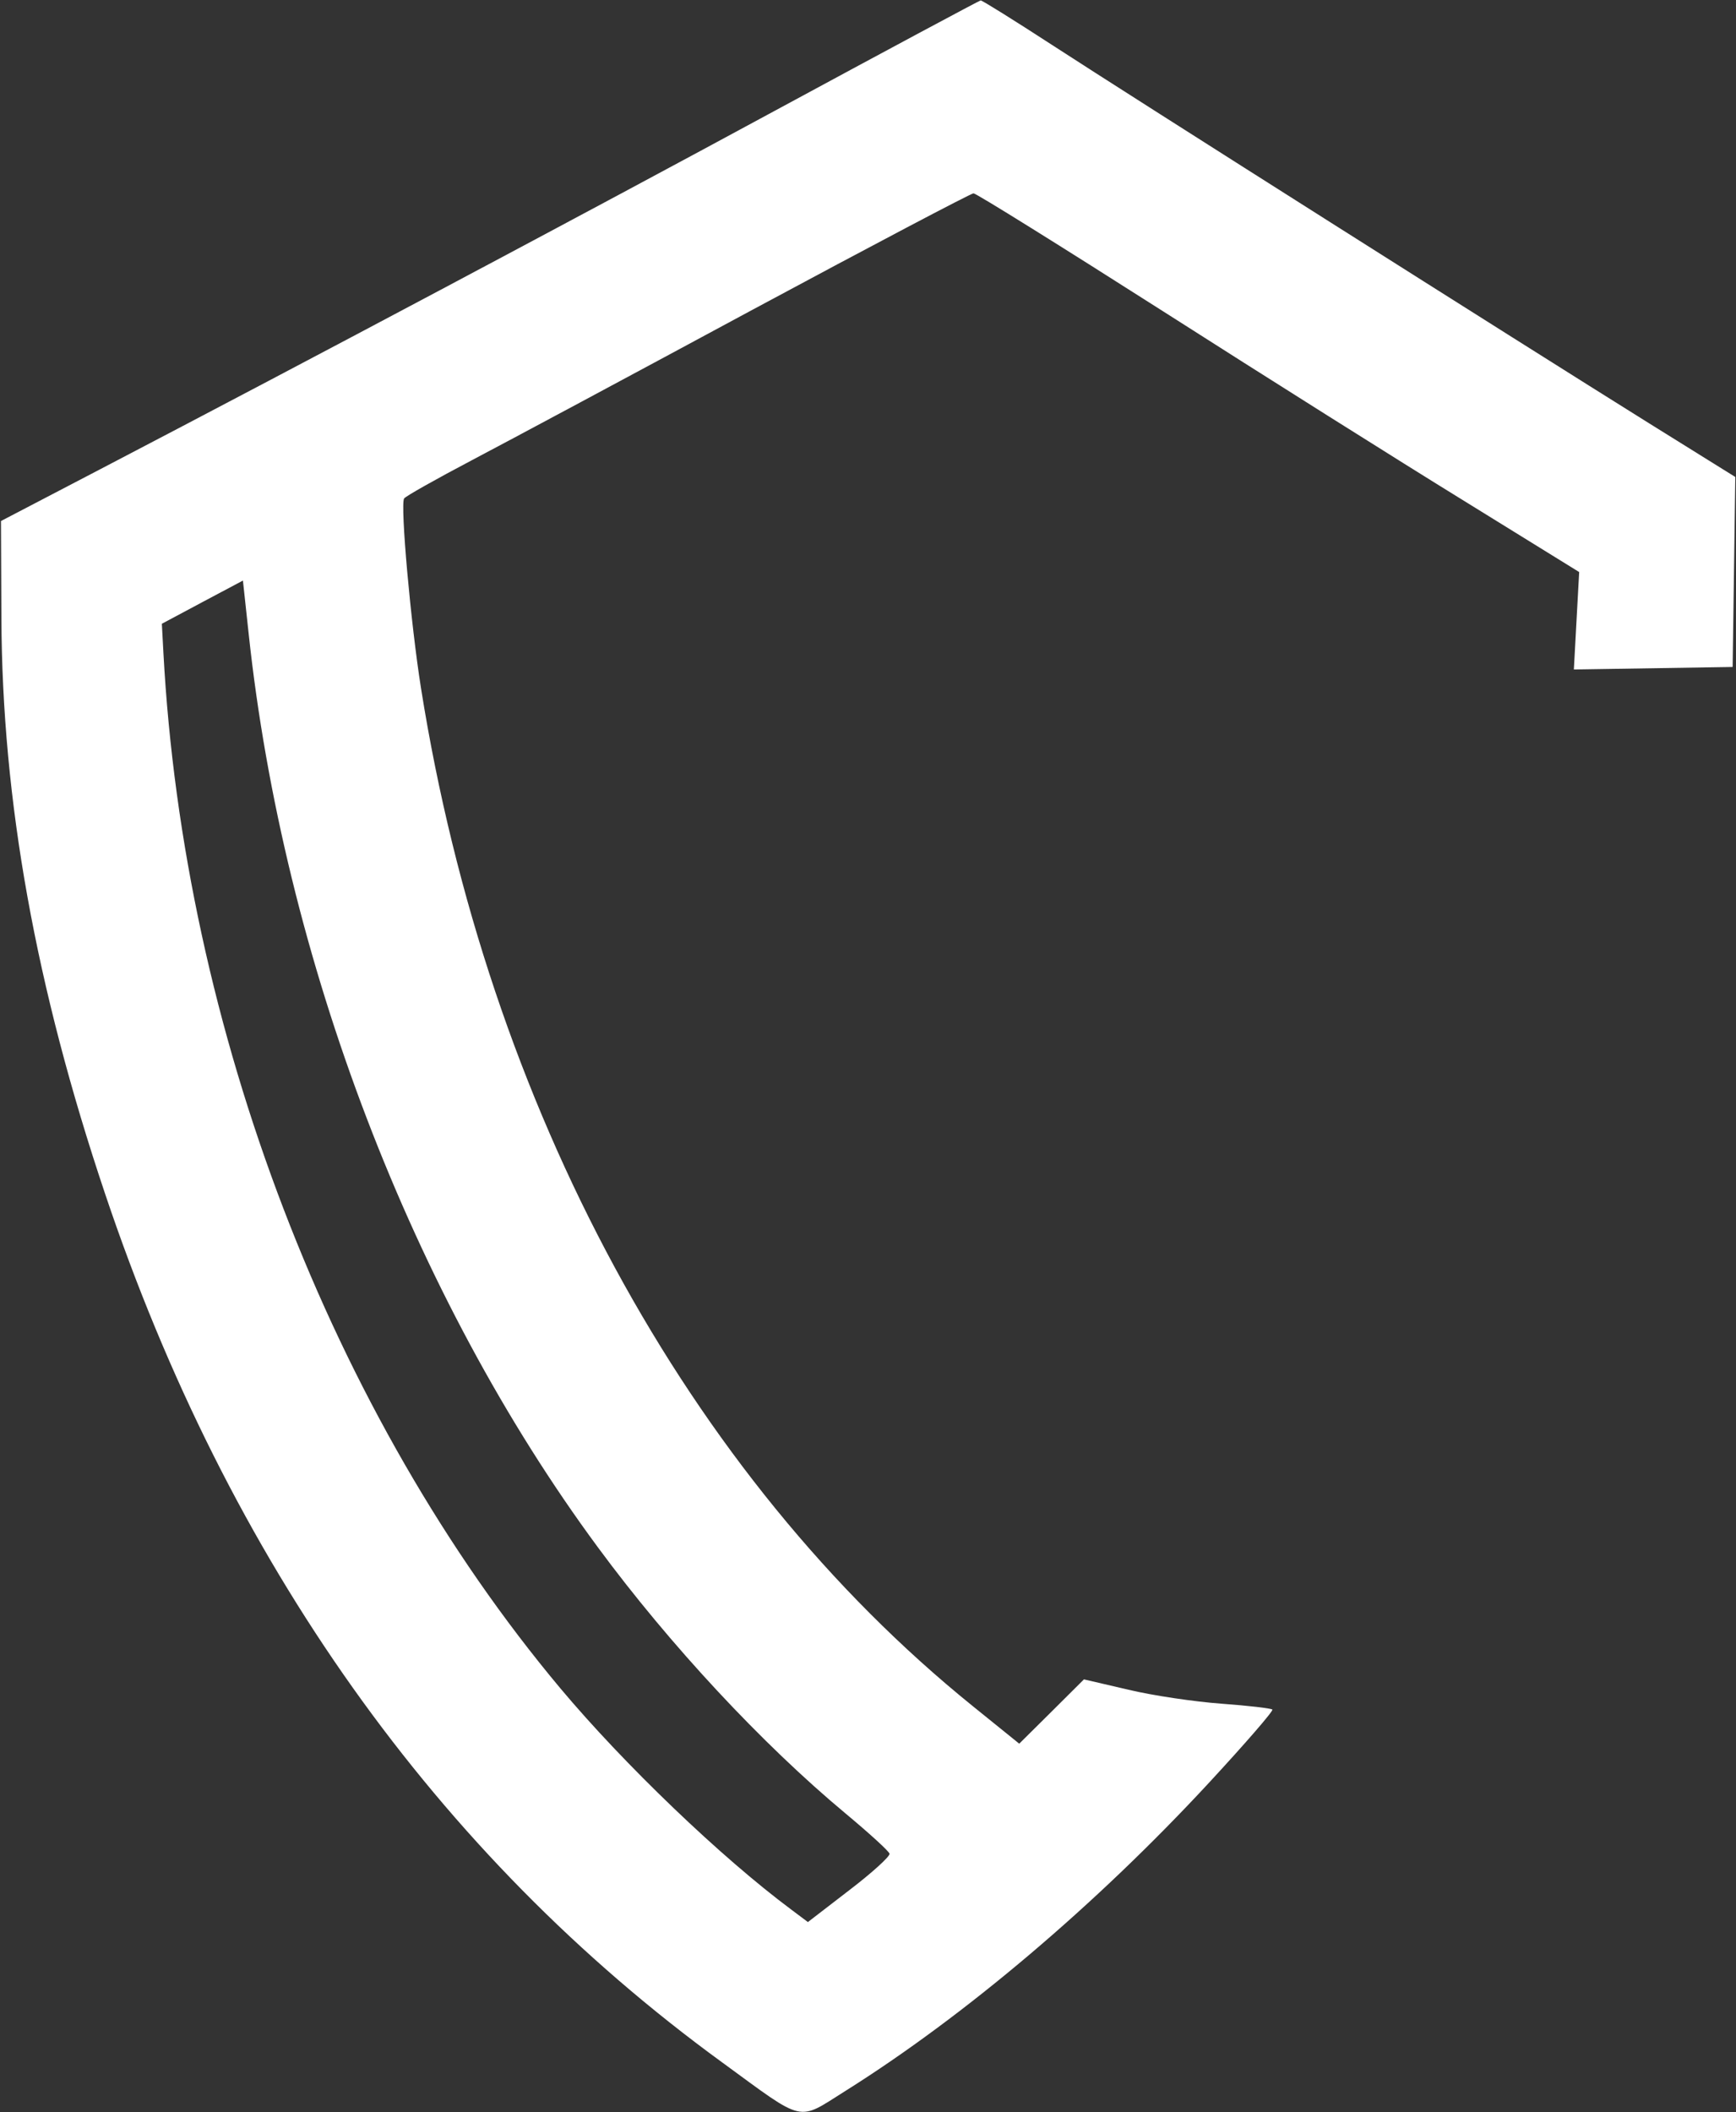 <svg version="1.2" xmlns="http://www.w3.org/2000/svg" viewBox="0 0 1242 1511" width="1242" height="1511">
	<rect x="0" y="0" width="1242" height="1511" fill="#333333" stroke="none"/>
	<title>alalala-svg</title>
	<style>
		.s0 { fill: #ffffff } 
	</style>
	<path id="Layer" fill-rule="evenodd" class="s0" d="m701.6 0.3c1-0.1 23.9 14.2 51 31.8 56.2 36.6 334.3 212.7 426.9 270.5l62 38.6-1.9 135.9-113.6 1.8 1.9-34.9 1.9-34.8-82.5-51c-45.5-28-142.2-88.9-215-135.4-72.8-46.4-133.9-84.5-135.8-84.5-1.8 0-72.8 37.4-157.8 83.1-84.9 45.8-175.4 94.3-201.1 107.8-25.6 13.5-47.5 25.8-48.5 27.4-2.8 4.7 4.7 89 12.1 135.7 47.6 299.3 190.8 563.4 394.7 728.1l33.3 26.9 23.2-23 23.1-23 31.8 7.4c17.5 4.2 47.5 8.6 66.6 10 19.1 1.4 35.5 3.3 36.4 4.2 0.9 0.9-19.5 24.4-45.3 52.3-80.6 87.1-174.5 166.7-260 220.4-35.1 22-28.2 23.6-88.6-20.5-203.9-148.6-353-358.5-441.2-621.1-49.7-147.9-73.7-281.2-74.2-412.1l-0.3-69.2 71.3-37.2c151-78.8 345.2-182 483.7-257 79.3-42.9 145-78.1 145.9-78.2zm-556.8 430.4l-29 15.5 1.1 20.5c14.4 269.3 120.3 545.5 284 741 45.8 54.6 115 120.9 165.1 158.2l12 9 29.6-22.8c16.4-12.5 29.3-24.3 28.8-26.1-0.5-1.9-14.7-14.8-31.5-28.8-59.8-49.8-125.7-120.6-177.1-190.3-132.9-180-225-420.9-249.9-653.6l-4.1-38z"/>
</svg>